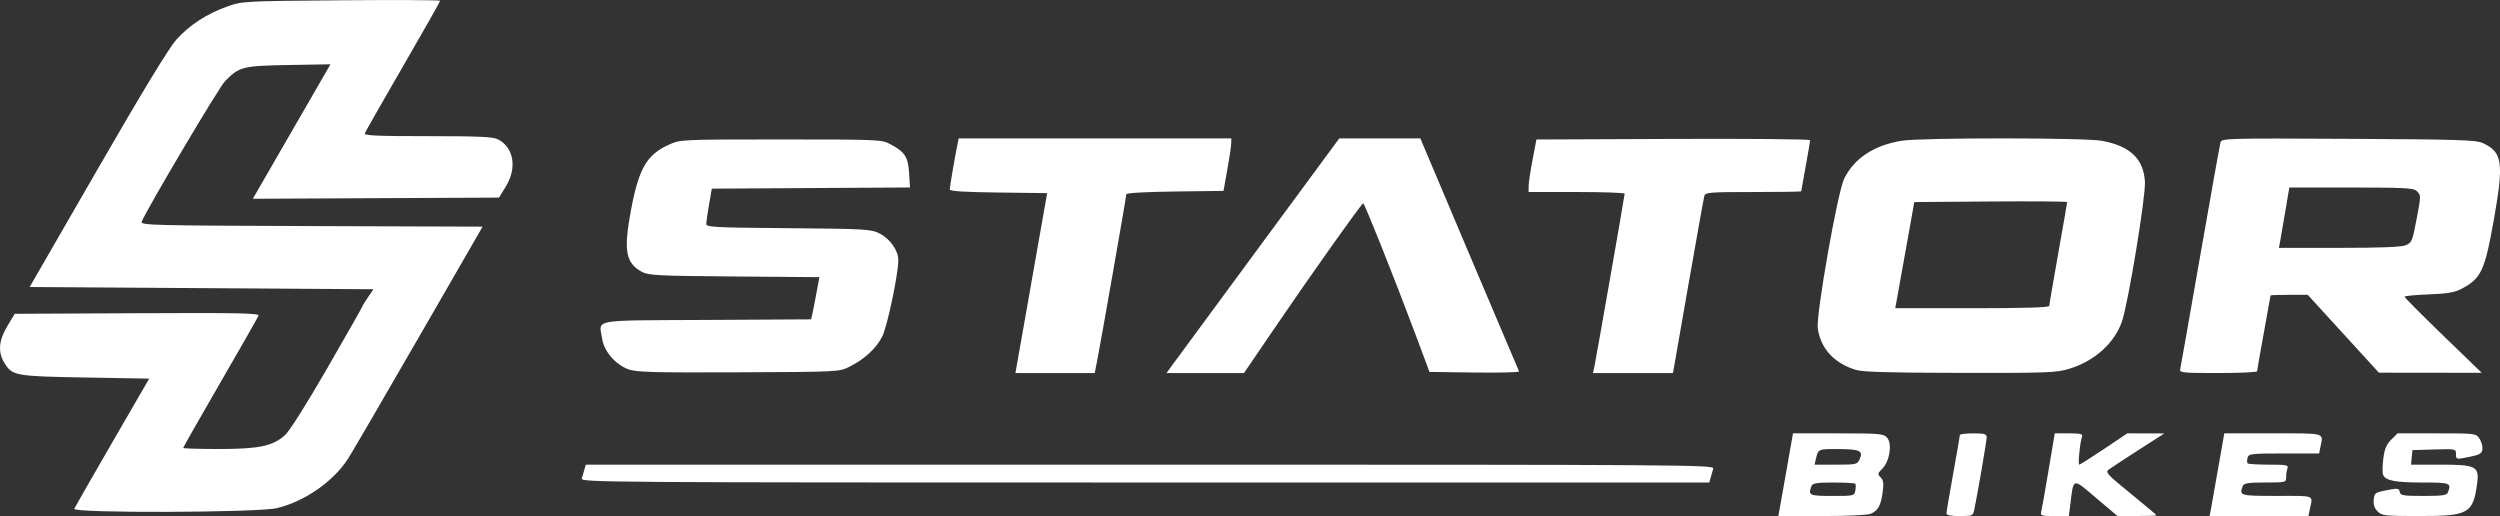 <?xml version="1.0" encoding="UTF-8"?>
<svg width="157.87mm" height="32.586mm" version="1.1" viewBox="0 0 157.87 32.586" xmlns="http://www.w3.org/2000/svg">
 <rect x="0" y="0" width="157.87" height="32.586" fill="#333333" stroke="none"/>
 <g transform="translate(-27.501 -125.85)">
  <path d="m139.87 158.05c0.041-0.213 0.249-1.388 0.464-2.611l0.39-2.223h2.848c2.625 0 2.868 0.021 3.092 0.27 0.338 0.373 0.171 1.489-0.293 1.952-0.306 0.306-0.315 0.354-0.111 0.559 0.175 0.175 0.203 0.379 0.126 0.939-0.116 0.841-0.281 1.145-0.733 1.351-0.2 0.091-1.431 0.151-3.095 0.151h-2.763zm4.793-1.232c0.037-0.192 0.034-0.383-7e-3 -0.423-0.041-0.041-0.66-0.074-1.376-0.074-1.057 0-1.318 0.042-1.388 0.223-0.224 0.584-0.141 0.624 1.309 0.624 1.372 0 1.396-6e-3 1.462-0.349zm0.279-1.989c0.234-0.514-5e-3 -0.62-1.398-0.623-1.226-2e-3 -1.224-3e-3 -1.367 0.598l-0.093 0.388h1.346c1.309 0 1.351-0.01 1.512-0.363zm5.476 3.432c1e-3 -0.097 0.192-1.224 0.423-2.505 0.232-1.281 0.421-2.376 0.421-2.434 5e-5 -0.058 0.381-0.106 0.847-0.106 0.713 0 0.847 0.039 0.846 0.247-5.7e-4 0.226-0.592 3.679-0.786 4.587-0.079 0.37-0.121 0.388-0.918 0.388-0.576 0-0.835-0.055-0.833-0.176zm5.975-0.071c0.038-0.136 0.247-1.311 0.465-2.611l0.396-2.364h0.9c0.696 0 0.884 0.043 0.828 0.19-0.129 0.335-0.275 1.786-0.181 1.786 0.05 0 0.754-0.445 1.564-0.988l1.472-0.988 2.338 6e-3 -1.623 1.042c-0.893 0.573-1.739 1.128-1.881 1.233-0.237 0.176-0.125 0.3 1.376 1.521 0.899 0.731 1.635 1.35 1.635 1.375 0 0.025-0.556 0.044-1.235 0.043l-1.235-3e-3 -1.338-1.132c-1.516-1.283-1.423-1.304-1.633 0.376l-0.095 0.762h-0.911c-0.8 0-0.902-0.03-0.841-0.247zm10.714-0.141c0.041-0.213 0.249-1.388 0.464-2.611l0.39-2.223h3.082c3.353 0 3.17-0.051 2.994 0.829l-0.088 0.441h-2.224c-2.083 0-2.228 0.017-2.296 0.274-0.039 0.151-0.036 0.309 7e-3 0.353 0.043 0.043 0.646 0.079 1.34 0.079 1.093 0 1.25 0.03 1.176 0.223-0.047 0.123-0.086 0.377-0.086 0.564 0 0.337-0.018 0.341-1.326 0.341-1.079 0-1.341 0.042-1.411 0.223-0.235 0.612-0.195 0.624 2.159 0.624 2.472 0 2.269-0.087 2.065 0.882l-0.082 0.388h-6.239zm10.537 0.098c-0.199-0.199-0.277-0.432-0.247-0.741 0.041-0.425 0.087-0.459 0.82-0.601 0.706-0.137 0.78-0.127 0.821 0.106 0.04 0.228 0.205 0.256 1.502 0.256 1.198 0 1.472-0.04 1.542-0.223 0.229-0.596 0.159-0.624-1.599-0.624-1.74 0-2.356-0.122-2.498-0.494-0.046-0.119-0.038-0.575 0.017-1.014 0.076-0.607 0.195-0.893 0.499-1.197l0.399-0.399h2.477c2.471 0 2.478 8.5e-4 2.703 0.345 0.124 0.19 0.205 0.489 0.18 0.665-0.038 0.267-0.181 0.347-0.858 0.482-0.807 0.161-0.811 0.16-0.811-0.176 0-0.337-7e-3 -0.338-1.376-0.298l-1.376 0.04-0.088 0.917h1.812c2.3 0 2.509 0.104 2.364 1.18-0.256 1.911-0.53 2.066-3.658 2.066-2.17 0-2.356-0.021-2.626-0.291zm-145.45-0.168c0.038-0.097 1.118-1.986 2.399-4.198l2.33-4.022-4.043-0.071c-4.427-0.077-4.601-0.109-5.104-0.923-0.418-0.677-0.358-1.413 0.189-2.323l0.467-0.776 7.733-0.036c6.487-0.031 7.721-5e-3 7.659 0.156-0.041 0.106-1.127 2.012-2.415 4.236-1.287 2.224-2.341 4.075-2.341 4.113 0 0.038 1.005 0.069 2.232 0.069 2.536 0 3.406-0.179 4.179-0.857 0.294-0.258 1.332-1.897 2.679-4.23 1.209-2.095 2.199-3.836 2.199-3.87 0-0.034 0.164-0.303 0.363-0.597l0.363-0.535-21.709-0.141 4.274-7.409c2.857-4.953 4.511-7.675 4.989-8.211 0.82-0.92 1.932-1.641 3.252-2.109 0.895-0.317 1.07-0.326 7.162-0.377 3.435-0.028 6.245-0.014 6.245 0.031 0 0.046-1.054 1.904-2.343 4.131-1.289 2.226-2.375 4.131-2.414 4.233-0.058 0.15 0.694 0.185 3.973 0.185 3.255 0 4.121 0.04 4.439 0.204 1.001 0.518 1.211 1.804 0.488 2.981l-0.427 0.695-15.546 0.073 4.903-8.492-2.64 0.046c-2.906 0.051-3.116 0.104-4.013 1.011-0.386 0.39-4.984 8.147-5.268 8.886-0.085 0.222 0.646 0.24 10.718 0.274l10.81 0.036-4.03 6.986c-2.216 3.842-4.223 7.287-4.458 7.654-0.926 1.448-2.762 2.725-4.506 3.136-1.22 0.287-12.902 0.325-12.79 0.041zm32.046-1.905c0.038-0.136 0.11-0.39 0.16-0.565l0.091-0.318h35.634c33.869 0 35.63 0.012 35.565 0.247-0.038 0.136-0.11 0.39-0.16 0.564l-0.091 0.318h-35.634c-33.869 0-35.63-0.012-35.565-0.247zm2.957-6.897c-0.823-0.295-1.551-1.137-1.67-1.931-0.191-1.271-0.848-1.152 6.6-1.193l6.593-0.037 0.074-0.316c0.041-0.174 0.158-0.773 0.261-1.332l0.187-1.016-5.375-0.043c-4.826-0.038-5.421-0.068-5.832-0.293-1.029-0.562-1.167-1.339-0.691-3.884 0.494-2.647 0.995-3.511 2.4-4.147 0.723-0.327 0.732-0.328 7.075-0.328 6.223 0 6.362 6e-3 6.915 0.303 0.909 0.487 1.109 0.797 1.174 1.821l0.058 0.908-12.516 0.074-0.171 0.988c-0.094 0.543-0.175 1.095-0.18 1.227-8e-3 0.22 0.411 0.243 5.178 0.282 4.856 0.041 5.222 0.061 5.749 0.325 0.678 0.34 1.201 1.077 1.201 1.693 0 0.882-0.693 4.178-1.013 4.819-0.372 0.746-1.127 1.442-2.072 1.912-0.651 0.324-0.682 0.326-7.005 0.352-5.346 0.023-6.444-7e-3 -6.942-0.185zm25.427-5.451 1.003-5.68-3.076-0.038c-2.206-0.027-3.076-0.084-3.076-0.201 0-0.159 0.365-2.273 0.501-2.901l0.069-0.318h17.212l-7e-3 0.318c-4e-3 0.175-0.115 0.921-0.247 1.658l-0.24 1.341-3.069 0.038c-1.862 0.023-3.069 0.092-3.069 0.175 0 0.155-1.621 9.405-1.848 10.548l-0.147 0.741h-5.007l1.003-5.68zm8.928 5.146c0.214-0.294 2.669-3.628 5.456-7.409l5.067-6.875h5.118l3.087 7.303c1.698 4.017 3.113 7.352 3.145 7.412 0.032 0.06-1.227 0.092-2.798 0.071l-2.857-0.038-0.896-2.399c-1.265-3.386-3.205-8.253-3.289-8.251-0.099 2e-3 -3.264 4.461-5.582 7.863l-1.947 2.858h-4.892zm26.628 0.146c0.12-0.564 1.914-10.812 1.915-10.937 3.1e-4 -0.058-1.365-0.106-3.034-0.106h-3.034l5e-3 -0.388c3e-3 -0.213 0.115-0.96 0.249-1.658l0.243-1.27 8.642-0.036c4.753-0.02 8.642 0.015 8.642 0.079s-0.127 0.806-0.282 1.651-0.282 1.556-0.282 1.58c0 0.024-1.361 0.043-3.025 0.043-2.76 0-3.031 0.022-3.093 0.247-0.038 0.136-0.498 2.708-1.024 5.715l-0.955 5.469h-5.05zm16.497 0.185c-1.373-0.429-2.214-1.356-2.387-2.631-0.115-0.847 1.245-8.562 1.661-9.424 0.625-1.294 1.886-2.128 3.644-2.411 1.243-0.2 11.55-0.196 12.635 4e-3 1.784 0.33 2.629 1.131 2.719 2.58 0.058 0.924-1.064 7.734-1.458 8.85-0.479 1.356-1.718 2.471-3.287 2.956-0.841 0.26-1.311 0.278-6.92 0.269-4.534-7e-3 -6.163-0.055-6.607-0.194zm12.232-4.035c0-0.08 0.254-1.571 0.565-3.312 0.31-1.741 0.564-3.201 0.564-3.243 0-0.042-2.172-0.06-4.827-0.04l-4.827 0.037-0.528 2.964c-0.291 1.63-0.562 3.138-0.603 3.352l-0.075 0.388h4.865c3.251 0 4.865-0.048 4.865-0.146zm8.268 3.991c0.031-0.136 0.6-3.359 1.264-7.162 0.664-3.803 1.242-7.029 1.283-7.168 0.071-0.241 0.479-0.251 8.072-0.212 6.998 0.037 8.059 0.07 8.491 0.269 1.24 0.571 1.334 1.215 0.703 4.796-0.575 3.258-0.803 3.751-2.043 4.403-0.443 0.233-0.891 0.309-2.082 0.355-0.834 0.032-1.519 0.098-1.52 0.148-2e-3 0.05 1.094 1.151 2.434 2.447l2.438 2.357-6.492-8e-3 -4.495-4.917h-1.175c-0.646 0-1.175 0.018-1.175 0.041s-0.191 1.084-0.423 2.358c-0.233 1.275-0.423 2.368-0.423 2.429 0 0.061-1.105 0.111-2.457 0.111-2.267 0-2.452-0.019-2.4-0.247zm14.232-7.819c0.408-0.186 0.422-0.221 0.712-1.743 0.265-1.394 0.265-1.411-7e-3 -1.683-0.191-0.191-0.766-0.222-4.135-0.222h-3.913l-0.255 1.517c-0.14 0.834-0.288 1.692-0.328 1.905l-0.074 0.388h3.821c2.583 0 3.937-0.053 4.178-0.163z" fill="#fff" stroke-width=".141"/>
 </g>
</svg>
